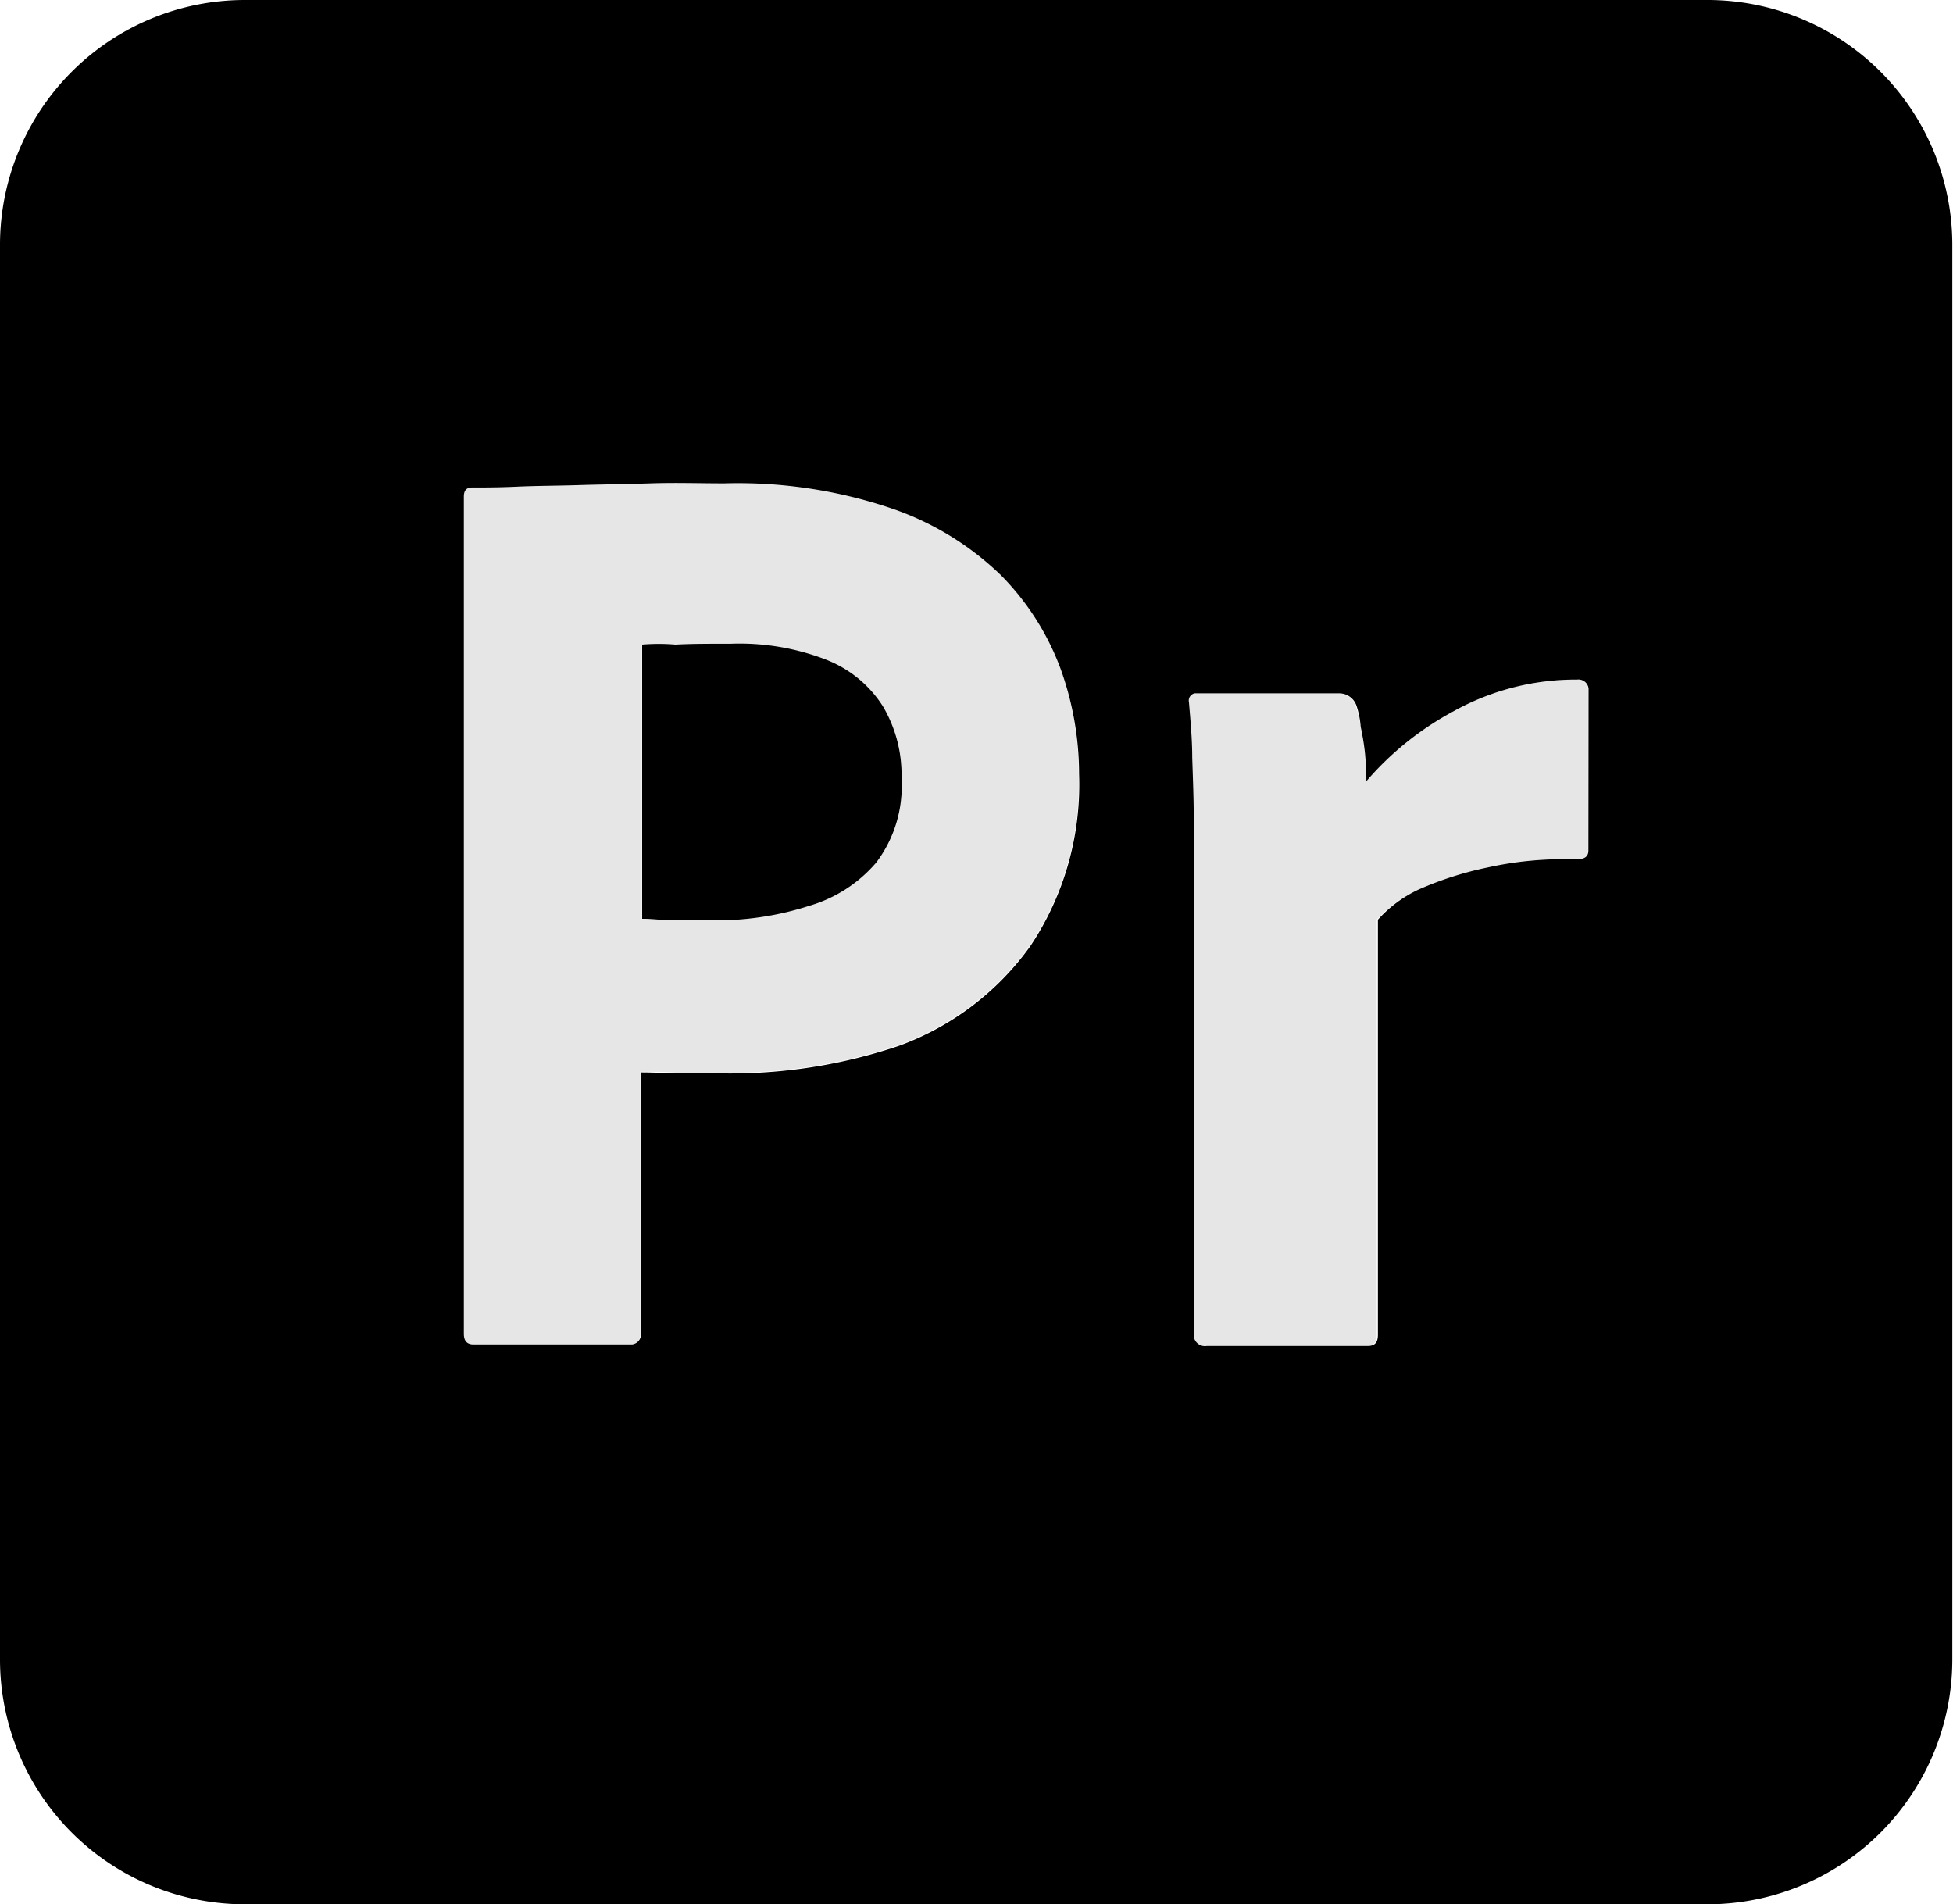 <svg xmlns="http://www.w3.org/2000/svg" width="113.39" height="110.55" viewBox="0 0 113.39 110.55"><path d="M48,38.31a13.94,13.94,0,0,0-5.57-.94c-1.23,0-2.32,0-3.21.05a11.54,11.54,0,0,0-1.94,0h0V53.34c.66,0,1.27.09,1.84.09h2.5A17.57,17.57,0,0,0,47,52.58a8.09,8.09,0,0,0,3.87-2.5,7.32,7.32,0,0,0,1.47-4.87A7.79,7.79,0,0,0,51.26,41,6.85,6.85,0,0,0,48,38.31ZM99.21,0h-85A14.22,14.22,0,0,0,0,14.17V96.38a14.22,14.22,0,0,0,14.17,14.17h85a14.22,14.22,0,0,0,14.18-14.17V14.17A14.22,14.22,0,0,0,99.21,0ZM59.81,54.94a16.18,16.18,0,0,1-7.61,5.77,30.61,30.61,0,0,1-10.63,1.6c-1.13,0-1.88,0-2.36,0s-1.13-.05-2-.05V77.39a.59.59,0,0,1-.52.66H27.5c-.38,0-.57-.19-.57-.62V28.82c0-.33.14-.52.47-.52.8,0,1.56,0,2.65-.05s2.31-.05,3.59-.09,2.64-.05,4.11-.1,2.88,0,4.3,0a27.85,27.85,0,0,1,9.73,1.46,17,17,0,0,1,6.33,3.87,15.23,15.23,0,0,1,3.45,5.39,18.05,18.05,0,0,1,1.09,6.14A16.88,16.88,0,0,1,59.81,54.94Zm32.41-5.57c0,.38-.24.52-.76.52a20.33,20.33,0,0,0-5.1.47,19.77,19.77,0,0,0-4,1.28A7.39,7.39,0,0,0,80,53.39V77.48c0,.47-.18.66-.61.66H70.06a.65.65,0,0,1-.75-.57V51.21c0-1.13,0-2.31,0-3.54s-.05-2.46-.09-3.69c0-1.08-.1-2.12-.19-3.21a.43.43,0,0,1,.33-.52s.09,0,.14,0h8.27a1.06,1.06,0,0,1,1,.76A5,5,0,0,1,79,42.19c.1.47.19,1,.24,1.46s.09,1.09.09,1.7a17.66,17.66,0,0,1,5.06-4.06,14.62,14.62,0,0,1,7.18-1.84.59.59,0,0,1,.66.52Z"/><path d="M91.56,39.45a14.62,14.62,0,0,0-7.18,1.84,17.66,17.66,0,0,0-5.06,4.06c0-.61,0-1.18-.09-1.7s-.14-1-.24-1.46A5,5,0,0,0,78.71,41a1.06,1.06,0,0,0-1-.76H69.45s-.14,0-.14,0a.43.43,0,0,0-.33.52c.09,1.09.19,2.13.19,3.21,0,1.23,0,2.46.09,3.69s0,2.41,0,3.54V77.57a.65.65,0,0,0,.75.57h9.31c.43,0,.61-.19.61-.66V53.39a7.39,7.39,0,0,1,2.41-1.75,19.77,19.77,0,0,1,4-1.28,20.33,20.33,0,0,1,5.1-.47c.52,0,.76-.14.76-.52V40A.59.59,0,0,0,91.56,39.45Zm-33.45-6.1a17,17,0,0,0-6.33-3.87A27.85,27.85,0,0,0,42.05,28c-1.42,0-2.84,0-4.3,0s-2.84.05-4.11.1-2.46,0-3.59.09-1.85.05-2.65.05c-.33,0-.47.19-.47.52V77.43c0,.43.19.62.57.62h9.16a.59.59,0,0,0,.52-.66V62.22c.9,0,1.56,0,2,.05s1.23,0,2.36,0a30.61,30.61,0,0,0,10.63-1.6,16.18,16.18,0,0,0,7.61-5.77,16.88,16.88,0,0,0,2.84-10.06,18.05,18.05,0,0,0-1.09-6.14A15.23,15.23,0,0,0,58.11,33.35ZM50.88,50.08A8.09,8.09,0,0,1,47,52.58a17.57,17.57,0,0,1-5.44.85h-2.5c-.57,0-1.18,0-1.84-.09V37.46h0a11.54,11.54,0,0,1,1.94,0c.89-.05,2-.05,3.21-.05a13.94,13.94,0,0,1,5.57.94A6.85,6.85,0,0,1,51.26,41a7.79,7.79,0,0,1,1.09,4.2A7.32,7.32,0,0,1,50.88,50.08Z" style="opacity:0.1"/></svg>